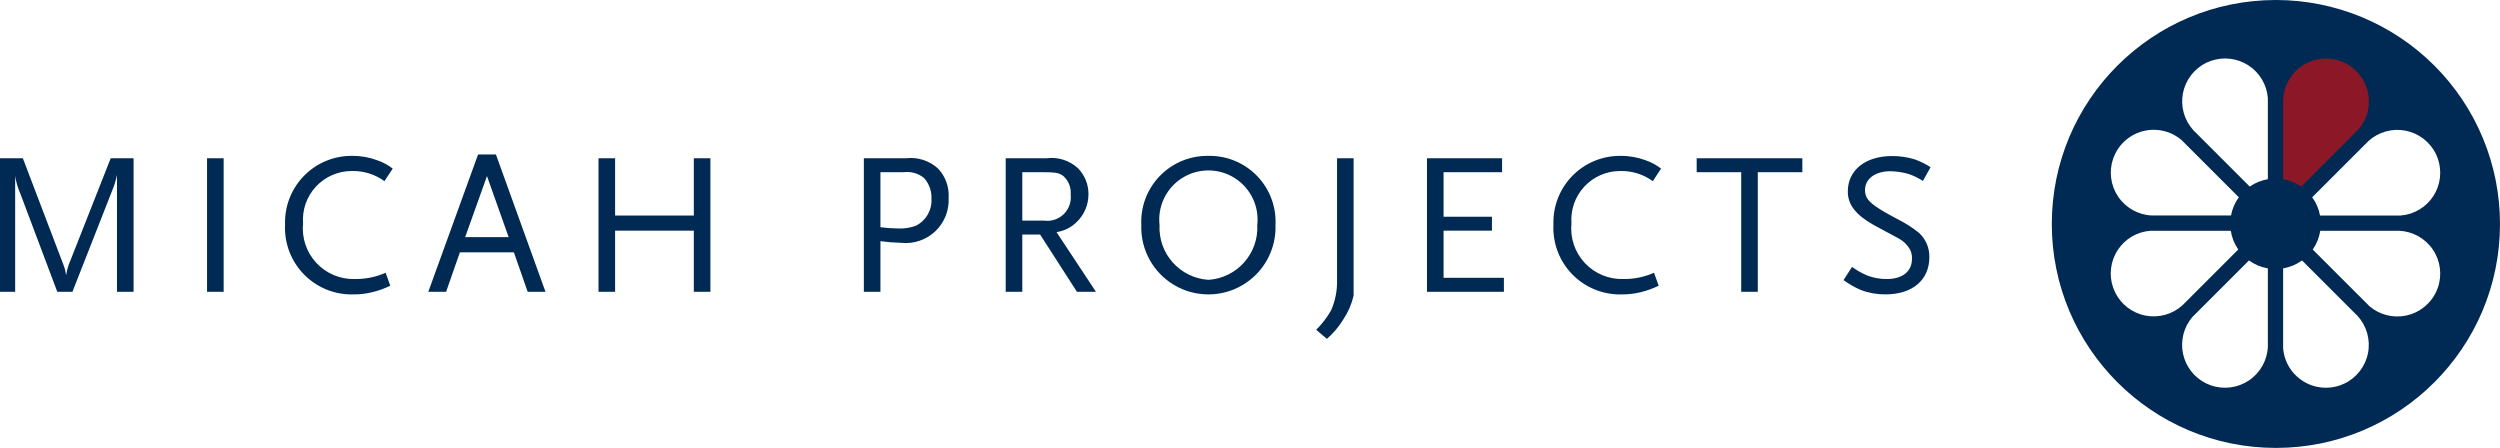<?xml version="1.0" encoding="UTF-8"?>
<svg width="240px" height="43px" viewBox="0 0 240 43" version="1.1" xmlns="http://www.w3.org/2000/svg" xmlns:xlink="http://www.w3.org/1999/xlink">
    <title>logo-MicahProjects</title>
    <g id="Symbols" stroke="none" stroke-width="1" fill="none" fill-rule="evenodd">
        <g id="logo-MicahProjects" transform="translate(-0, 0)" fill-rule="nonzero">
            <path d="M234.028,27.631 L233.856,28.05 C233.302,29.2 232.246,30.028 230.997,30.292 C229.748,30.557 228.446,30.228 227.473,29.401 L222.024,23.954 C222.399,23.417 222.645,22.801 222.745,22.155 L230.333,22.155 C231.634,22.215 232.829,22.886 233.557,23.965 C234.286,25.044 234.46,26.404 234.028,27.631 Z M225.067,36.82 L224.65,36.991 C224.212,37.146 223.75,37.224 223.285,37.223 C221.14,37.224 219.353,35.577 219.181,33.44 L219.181,25.767 C219.836,25.654 220.457,25.392 220.996,25.003 L226.331,30.334 C227.207,31.297 227.577,32.617 227.328,33.894 C227.079,35.172 226.241,36.256 225.067,36.82 Z M227.369,13.542 C228.332,12.665 229.653,12.295 230.931,12.544 C232.209,12.793 233.294,13.631 233.857,14.805 L234.028,15.22 C234.452,16.424 234.293,17.757 233.598,18.828 C232.902,19.899 231.748,20.586 230.475,20.688 L222.724,20.688 C222.609,20.055 222.351,19.457 221.971,18.938 L227.369,13.542 Z M217.713,17.202 C217.089,17.309 216.496,17.551 215.975,17.912 L210.562,12.501 C209.685,11.539 209.315,10.219 209.564,8.941 C209.813,7.664 210.652,6.579 211.826,6.016 L212.244,5.845 C213.449,5.423 214.781,5.584 215.852,6.279 C216.922,6.974 217.609,8.126 217.713,9.398 L217.713,17.202 Z M217.713,33.296 C217.653,34.597 216.981,35.793 215.901,36.52 C214.821,37.248 213.46,37.422 212.231,36.989 L211.815,36.819 C210.665,36.265 209.836,35.21 209.571,33.962 C209.307,32.713 209.635,31.413 210.461,30.44 L215.902,25.003 C216.44,25.392 217.059,25.653 217.713,25.765 L217.713,33.296 Z M203.035,28.037 L202.864,27.62 C202.439,26.416 202.599,25.083 203.295,24.013 C203.991,22.942 205.145,22.256 206.419,22.155 L214.155,22.155 C214.256,22.8 214.502,23.415 214.874,23.953 L209.525,29.3 C208.561,30.176 207.241,30.545 205.962,30.296 C204.684,30.048 203.599,29.21 203.035,28.037 Z M202.87,15.209 L203.044,14.794 C203.244,14.375 203.514,13.993 203.843,13.665 C205.361,12.149 207.789,12.051 209.425,13.439 L214.928,18.939 C214.551,19.459 214.295,20.055 214.177,20.686 L206.565,20.686 C205.265,20.626 204.069,19.955 203.341,18.876 C202.612,17.797 202.438,16.437 202.87,15.209 Z M218.486,0 C206.604,0 196.973,9.626 196.973,21.5 C196.973,33.374 206.604,43 218.485,43 C230.367,43 239.999,33.375 240,21.502 C240.001,15.799 237.734,10.33 233.699,6.297 C229.664,2.265 224.192,0 218.486,0 Z M6.586,25.446 C6.472,25.761 6.394,26.087 6.353,26.419 C6.306,26.086 6.222,25.76 6.101,25.446 L2.195,15.195 L0,15.195 L0,28.01 L1.457,28.01 L1.457,16.904 C1.549,17.493 1.718,18.067 1.961,18.612 L5.499,28.01 L6.954,28.01 L10.744,18.36 C10.961,17.855 11.125,17.327 11.23,16.787 L11.23,28.01 L12.824,28.01 L12.824,15.195 L10.627,15.195 L6.586,25.446 Z M19.876,15.195 L21.471,15.195 L21.471,28.01 L19.876,28.01 L19.876,15.195 Z M33.758,16.418 C34.886,16.384 35.993,16.726 36.905,17.39 L37.701,16.186 C37.257,15.84 36.758,15.571 36.225,15.39 C35.455,15.101 34.637,14.956 33.814,14.964 C32.075,14.944 30.402,15.636 29.185,16.878 C27.968,18.12 27.311,19.806 27.366,21.543 C27.274,23.331 27.935,25.076 29.191,26.353 C30.38,27.563 31.998,28.249 33.688,28.266 L33.97,28.263 C34.566,28.266 35.16,28.195 35.738,28.05 C36.336,27.907 36.916,27.698 37.468,27.428 L37.022,26.185 C36.195,26.549 35.307,26.752 34.406,26.783 L34.067,26.787 C32.67,26.827 31.324,26.264 30.372,25.242 C29.42,24.22 28.954,22.837 29.094,21.448 C28.995,20.15 29.443,18.87 30.328,17.916 C31.213,16.961 32.456,16.419 33.758,16.418 Z M44.654,22.767 L46.75,16.903 L48.831,22.767 L44.654,22.767 Z M45.896,14.826 L41.117,28.012 L42.827,28.012 L44.149,24.224 L49.333,24.224 L50.657,28.012 L52.367,28.012 L47.607,14.826 L45.896,14.826 Z M66.607,20.689 L59.05,20.689 L59.05,15.196 L57.457,15.196 L57.457,28.01 L59.05,28.01 L59.05,22.146 L66.607,22.146 L66.607,28.01 L68.2,28.01 L68.2,15.196 L66.607,15.196 L66.607,20.689 Z M87.902,21.681 C87.456,21.84 86.987,21.926 86.515,21.936 L86.231,21.932 C85.659,21.928 85.088,21.889 84.522,21.815 L84.522,16.534 L86.718,16.534 C87.425,16.435 88.142,16.632 88.699,17.08 C89.196,17.623 89.456,18.343 89.419,19.078 C89.488,20.173 88.889,21.2 87.902,21.681 Z M86.95,15.195 L82.929,15.195 L82.929,28.01 L84.522,28.01 L84.522,23.154 C85.179,23.242 85.84,23.295 86.503,23.31 C87.708,23.441 88.909,23.036 89.789,22.202 C90.668,21.368 91.136,20.19 91.069,18.981 C91.13,17.96 90.773,16.958 90.079,16.205 C89.238,15.422 88.091,15.052 86.95,15.195 Z M98.141,21.177 L98.141,16.534 L100.221,16.534 C100.364,16.534 100.494,16.535 100.614,16.537 L100.94,16.548 C101.534,16.579 101.793,16.671 102.086,16.904 C102.585,17.35 102.844,18.005 102.783,18.671 C102.868,19.368 102.623,20.065 102.121,20.556 C101.619,21.048 100.916,21.277 100.221,21.177 L98.141,21.177 Z M103.366,21.311 C104.089,20.616 104.496,19.655 104.493,18.652 C104.502,17.716 104.138,16.815 103.483,16.147 C102.665,15.394 101.553,15.045 100.451,15.195 L96.547,15.195 L96.547,28.01 L98.141,28.01 L98.141,22.516 L99.852,22.516 L103.385,28.01 L105.211,28.01 L101.423,22.281 C102.159,22.178 102.841,21.837 103.366,21.311 Z M116.018,26.864 C113.274,26.692 111.179,24.347 111.316,21.603 C111.114,19.803 111.962,18.047 113.497,17.084 C115.032,16.12 116.983,16.12 118.518,17.084 C120.053,18.047 120.9,19.803 120.699,21.603 C120.837,24.34 118.753,26.682 116.018,26.864 Z M116.018,14.964 C114.263,14.931 112.573,15.626 111.35,16.885 C110.127,18.143 109.481,19.851 109.565,21.603 C109.485,23.955 110.695,26.164 112.721,27.363 C114.747,28.563 117.266,28.563 119.292,27.363 C121.318,26.164 122.528,23.955 122.448,21.603 C122.536,19.854 121.895,18.146 120.676,16.887 C119.457,15.629 117.77,14.932 116.018,14.964 Z M128.356,15.195 L128.356,26.904 C128.382,27.906 128.183,28.902 127.772,29.817 C127.385,30.492 126.908,31.112 126.355,31.659 L127.383,32.532 C127.999,31.994 128.529,31.366 128.957,30.669 C129.42,29.971 129.756,29.197 129.947,28.381 L129.947,15.195 L128.356,15.195 Z M138.583,22.146 L143.228,22.146 L143.228,20.807 L138.583,20.807 L138.583,16.534 L144.199,16.534 L144.199,15.194 L136.991,15.194 L136.991,28.01 L144.375,28.01 L144.375,26.67 L138.583,26.67 L138.583,22.146 Z M155.522,16.418 C156.65,16.384 157.757,16.726 158.669,17.39 L159.465,16.186 C159.021,15.841 158.522,15.572 157.99,15.39 C157.22,15.101 156.403,14.956 155.58,14.964 C153.84,14.944 152.168,15.635 150.95,16.878 C149.732,18.12 149.075,19.805 149.13,21.543 C149.037,23.331 149.7,25.076 150.955,26.354 C152.145,27.564 153.763,28.249 155.453,28.266 L155.735,28.263 C156.331,28.266 156.924,28.195 157.501,28.05 C158.1,27.907 158.681,27.698 159.233,27.428 L158.786,26.185 C157.959,26.549 157.072,26.752 156.171,26.783 L155.833,26.787 C154.436,26.827 153.09,26.265 152.137,25.242 C151.185,24.22 150.72,22.838 150.86,21.448 C150.761,20.151 151.208,18.871 152.092,17.916 C152.977,16.962 154.22,16.419 155.522,16.418 Z M162.881,16.534 L167.156,16.534 L167.156,28.012 L168.748,28.012 L168.748,16.534 L173.024,16.534 L173.024,15.196 L162.881,15.196 L162.881,16.534 Z M181.489,16.437 C182.087,16.45 182.682,16.542 183.256,16.711 C183.728,16.876 184.178,17.097 184.598,17.369 L185.335,16.051 C184.851,15.735 184.329,15.479 183.782,15.291 C183.083,15.079 182.355,14.975 181.624,14.981 C179.079,14.981 177.389,16.34 177.389,18.379 C177.389,19.643 178.136,20.622 179.885,21.604 L181.813,22.644 L181.813,22.644 L182.266,22.885 L182.266,22.885 C182.717,23.129 183.094,23.491 183.354,23.932 C183.498,24.215 183.564,24.53 183.549,24.846 C183.549,26.068 182.635,26.787 181.12,26.787 C180.49,26.789 179.864,26.678 179.273,26.457 C178.75,26.239 178.254,25.959 177.798,25.622 L176.981,26.885 C177.492,27.265 178.046,27.584 178.632,27.835 C179.389,28.125 180.193,28.269 181.004,28.261 C183.586,28.261 185.218,26.885 185.218,24.69 C185.24,23.807 184.879,22.957 184.228,22.36 C183.603,21.855 182.926,21.419 182.207,21.06 L181.713,20.795 L181.713,20.795 L181.271,20.552 L181.271,20.552 L180.878,20.329 L180.878,20.329 L180.532,20.121 C179.344,19.389 179.041,18.942 179.041,18.244 C179.041,17.155 180.03,16.437 181.489,16.437 Z" id="Shape" fill="#002A54"></path>
            <path d="M219.182,9.544 C219.243,8.244 219.915,7.05 220.994,6.322 C222.074,5.595 223.435,5.421 224.663,5.853 L225.078,6.025 C226.229,6.578 227.058,7.634 227.323,8.883 C227.588,10.131 227.258,11.432 226.431,12.404 L220.922,17.911 C220.401,17.55 219.807,17.308 219.182,17.201 L219.182,9.544 Z" id="Path" fill="#8C1827"></path>
        </g>
    </g>
</svg>